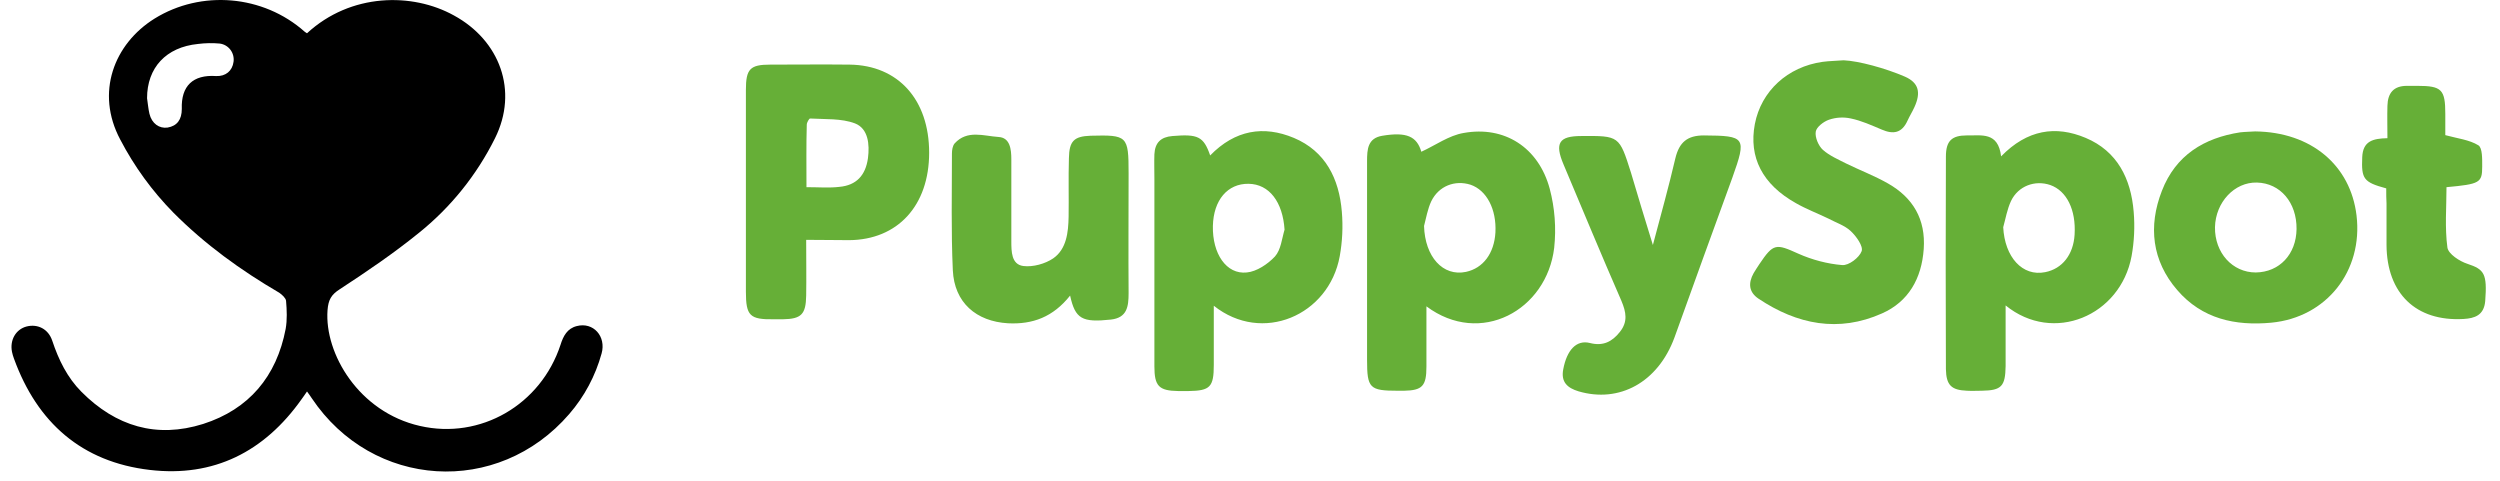 <?xml version="1.0" encoding="UTF-8"?>
<svg width="182" height="35" viewBox="0 0 182 35" fill="none" xmlns="http://www.w3.org/2000/svg">
<g clip-path="url(#clip0_2_1522)">
<path d="M145.681 11.383C147.581 9.433 149.655 9.119 151.839 10.039C154.132 11.003 155.136 12.998 155.332 15.419C155.423 16.497 155.371 17.583 155.179 18.647C154.371 22.997 149.48 25.059 146.009 22.235V26.65C145.987 28.131 145.704 28.422 144.285 28.445C143.914 28.445 143.564 28.468 143.192 28.445C142.057 28.4 141.686 28.041 141.662 26.875C141.641 21.719 141.641 16.564 141.662 11.406C141.662 10.262 142.078 9.858 143.192 9.858C144.24 9.883 145.462 9.568 145.681 11.383ZM145.834 16.539C145.942 18.715 147.231 20.15 148.891 19.813C150.135 19.567 150.944 18.536 151.031 17.078C151.14 15.285 150.462 13.895 149.261 13.47C148.147 13.088 146.925 13.537 146.401 14.634C146.119 15.24 146.009 15.913 145.834 16.541V16.539ZM88.101 11.316C89.914 9.456 91.988 9.119 94.194 10.039C96.487 11.003 97.49 12.998 97.686 15.419C97.777 16.497 97.726 17.583 97.534 18.647C96.748 22.975 91.879 25.059 88.364 22.258V26.561C88.364 28.177 88.101 28.446 86.529 28.468H85.765C84.368 28.445 84.04 28.108 84.04 26.673V13.02C84.04 12.415 84.019 11.832 84.04 11.227C84.084 10.375 84.52 9.971 85.35 9.904C87.206 9.748 87.621 9.927 88.101 11.318V11.316ZM93.516 16.72C93.385 14.702 92.403 13.401 90.896 13.38C89.368 13.357 88.341 14.567 88.298 16.45C88.254 18.47 89.28 19.994 90.765 19.836C91.486 19.769 92.294 19.23 92.818 18.67C93.255 18.178 93.32 17.37 93.516 16.72ZM103.844 22.302V26.696C103.844 28.11 103.539 28.422 102.207 28.446H101.769C99.695 28.446 99.522 28.266 99.522 26.18V11.743C99.522 10.868 99.565 10.06 100.635 9.883C102.403 9.59 103.145 9.927 103.473 11.048C104.499 10.577 105.482 9.86 106.552 9.681C109.522 9.142 112.01 10.733 112.819 13.738C113.19 15.14 113.3 16.6 113.145 18.043C112.6 22.593 107.775 25.239 103.844 22.302ZM103.67 16.45C103.735 18.693 105.045 20.15 106.727 19.792C107.972 19.522 108.779 18.445 108.867 16.922C108.954 15.239 108.233 13.85 107.054 13.447C105.919 13.088 104.739 13.536 104.194 14.657C103.932 15.217 103.823 15.869 103.67 16.45ZM58.69 17.46C58.69 18.939 58.711 20.24 58.69 21.517C58.667 22.885 58.34 23.222 56.986 23.243H56.331C54.584 23.266 54.301 22.997 54.301 21.225V6.543C54.301 5.019 54.606 4.704 56.07 4.704C57.991 4.704 59.933 4.682 61.856 4.704C65.392 4.75 67.642 7.26 67.642 11.116C67.642 14.972 65.348 17.461 61.812 17.483C60.851 17.483 59.868 17.461 58.69 17.461V17.46ZM58.711 13.626C59.606 13.626 60.348 13.694 61.113 13.603C62.336 13.492 63.012 12.774 63.187 11.518C63.318 10.508 63.21 9.366 62.248 8.985C61.243 8.604 60.065 8.694 58.973 8.627C58.907 8.627 58.733 8.917 58.733 9.075C58.69 10.577 58.711 12.057 58.711 13.625V13.626Z" fill="#66AF37"/>
<path fill-rule="evenodd" clip-rule="evenodd" d="M138.672 5.577C139.697 6.026 139.852 6.743 139.371 7.797C139.219 8.134 139.021 8.447 138.868 8.783C138.453 9.702 137.821 9.792 136.99 9.433C136.247 9.119 135.505 8.783 134.741 8.625C134.211 8.509 133.661 8.541 133.147 8.717C132.755 8.851 132.231 9.255 132.186 9.59C132.121 9.994 132.383 10.621 132.711 10.914C133.192 11.339 133.825 11.608 134.392 11.899C135.397 12.393 136.466 12.797 137.448 13.357C139.261 14.388 140.201 15.957 140.047 18.131C139.895 20.284 138.933 21.965 137.012 22.816C133.846 24.23 130.833 23.624 128.017 21.742C127.318 21.271 127.252 20.621 127.667 19.88C127.798 19.657 127.951 19.432 128.082 19.23C129.107 17.706 129.283 17.728 130.92 18.468C131.925 18.916 133.038 19.209 134.108 19.297C134.588 19.343 135.352 18.759 135.527 18.288C135.66 17.93 135.135 17.191 134.72 16.81C134.282 16.406 133.65 16.204 133.105 15.912C132.317 15.531 131.488 15.217 130.746 14.792C128.301 13.424 127.296 11.451 127.753 9.03C128.213 6.631 130.135 4.86 132.69 4.502C133.192 4.434 133.693 4.434 134.217 4.389C135.31 4.434 137.275 4.972 138.672 5.577Z" fill="#66AF37"/>
<path d="M164.176 9.567C168.259 9.613 171.119 12.034 171.556 15.688C172.036 19.724 169.373 23.108 165.354 23.491C162.735 23.737 160.31 23.221 158.499 21.113C156.664 18.984 156.38 16.473 157.385 13.895C158.39 11.294 160.462 10.039 163.084 9.635C163.476 9.59 163.891 9.59 164.176 9.567ZM167.189 16.675C167.21 14.747 166.009 13.334 164.306 13.29C162.669 13.245 161.292 14.725 161.25 16.541C161.227 18.401 162.516 19.836 164.22 19.836C165.944 19.813 167.166 18.513 167.189 16.675Z" fill="#66AF37"/>
<path fill-rule="evenodd" clip-rule="evenodd" d="M120.329 17.84C120.919 15.621 121.487 13.58 121.968 11.518C122.252 10.352 122.841 9.859 124.042 9.859C127.078 9.881 127.164 9.994 126.117 12.93C124.698 16.809 123.299 20.688 121.903 24.566C120.702 27.838 117.886 29.363 114.915 28.488C114.107 28.242 113.627 27.815 113.802 26.897C114.063 25.484 114.763 24.723 115.745 24.97C116.705 25.216 117.36 24.879 117.929 24.162C118.518 23.422 118.387 22.727 118.037 21.898C116.597 18.602 115.222 15.284 113.823 11.966C113.168 10.419 113.495 9.903 115.112 9.903C117.884 9.881 117.884 9.881 118.735 12.572C119.239 14.254 119.74 15.957 120.331 17.84H120.329ZM77.905 21.517C76.659 23.086 75.175 23.625 73.383 23.535C71.07 23.4 69.476 22.032 69.366 19.678C69.236 16.854 69.301 14.007 69.301 11.181C69.301 10.935 69.345 10.621 69.497 10.441C70.415 9.432 71.616 9.903 72.686 9.971C73.537 10.015 73.625 10.867 73.625 11.608V17.548C73.625 18.31 73.625 19.253 74.499 19.366C75.197 19.454 76.092 19.208 76.681 18.804C77.642 18.131 77.774 16.92 77.795 15.778C77.817 14.365 77.774 12.953 77.817 11.518C77.839 10.263 78.189 9.926 79.389 9.881C82.075 9.813 82.162 9.881 82.162 12.616C82.162 15.53 82.14 18.445 82.162 21.338C82.162 22.324 82.052 23.131 80.874 23.265C78.779 23.49 78.275 23.221 77.903 21.517H77.905ZM173.718 13.714C172.058 13.266 171.905 13.02 171.97 11.45C172.014 10.263 172.756 10.082 173.805 10.061C173.805 9.253 173.783 8.491 173.805 7.707C173.826 6.764 174.264 6.25 175.224 6.25H175.989C177.756 6.25 178.018 6.519 178.018 8.289V9.838C178.914 10.082 179.765 10.174 180.422 10.576C180.726 10.756 180.704 11.586 180.704 12.123C180.704 13.312 180.532 13.402 178.105 13.626C178.105 15.082 177.975 16.561 178.171 18.019C178.238 18.491 179.068 19.029 179.634 19.208C180.858 19.612 181.075 19.926 180.923 21.921C180.835 22.952 180.159 23.175 179.35 23.221C175.879 23.423 173.761 21.359 173.739 17.84V14.813C173.718 14.499 173.718 14.118 173.718 13.714Z" fill="#66AF37"/>
<path d="M22.35 2.422C25.541 -0.521 30.027 -0.549 33.045 1.124C36.38 2.941 37.76 6.604 36.035 10.066C34.702 12.747 32.808 15.1 30.486 16.96C28.674 18.431 26.72 19.759 24.735 21.056C24.103 21.46 23.902 21.836 23.844 22.586C23.615 25.73 26.116 29.999 30.572 31.009C34.971 32.018 39.37 29.479 40.808 25.095C41.008 24.461 41.296 23.913 41.986 23.739C43.193 23.422 44.143 24.489 43.797 25.73C43.348 27.362 42.542 28.871 41.439 30.143C36.236 36.172 27.122 35.595 22.695 28.989C22.608 28.845 22.493 28.701 22.35 28.499C22.205 28.73 22.062 28.903 21.947 29.075C19.244 32.885 15.564 34.759 10.907 34.211C5.961 33.633 2.713 30.778 1.016 26.105C0.959 25.932 0.902 25.788 0.873 25.614C0.7 24.749 1.16 23.97 1.937 23.768C2.742 23.566 3.518 23.943 3.805 24.807C4.266 26.192 4.898 27.49 5.934 28.528C8.434 31.038 11.396 31.932 14.788 30.864C18.123 29.797 20.136 27.404 20.797 23.941C20.913 23.278 20.883 22.586 20.825 21.894C20.797 21.692 20.539 21.46 20.337 21.316C17.52 19.671 14.931 17.797 12.632 15.489C11.083 13.917 9.774 12.118 8.75 10.153C6.939 6.748 8.291 3.2 11.252 1.354C14.645 -0.751 19.158 -0.377 22.177 2.306C22.205 2.335 22.264 2.364 22.35 2.422ZM10.706 7.152C10.763 7.528 10.792 7.902 10.878 8.277C11.05 8.999 11.597 9.373 12.2 9.287C12.889 9.171 13.235 8.709 13.235 7.931C13.178 6.258 14.04 5.421 15.738 5.537C16.427 5.566 16.916 5.162 17.002 4.499C17.024 4.344 17.014 4.187 16.975 4.036C16.935 3.885 16.867 3.744 16.773 3.62C16.679 3.497 16.562 3.393 16.428 3.316C16.295 3.239 16.147 3.19 15.995 3.171C15.468 3.123 14.938 3.133 14.414 3.2C12.086 3.431 10.706 4.931 10.706 7.152Z" fill="black"/>
</g>
<defs>
<clipPath id="clip0_2_1522">
<rect width="180.326" height="35" fill="white" transform="translate(0.837)"/>
</clipPath>
</defs>
</svg>
